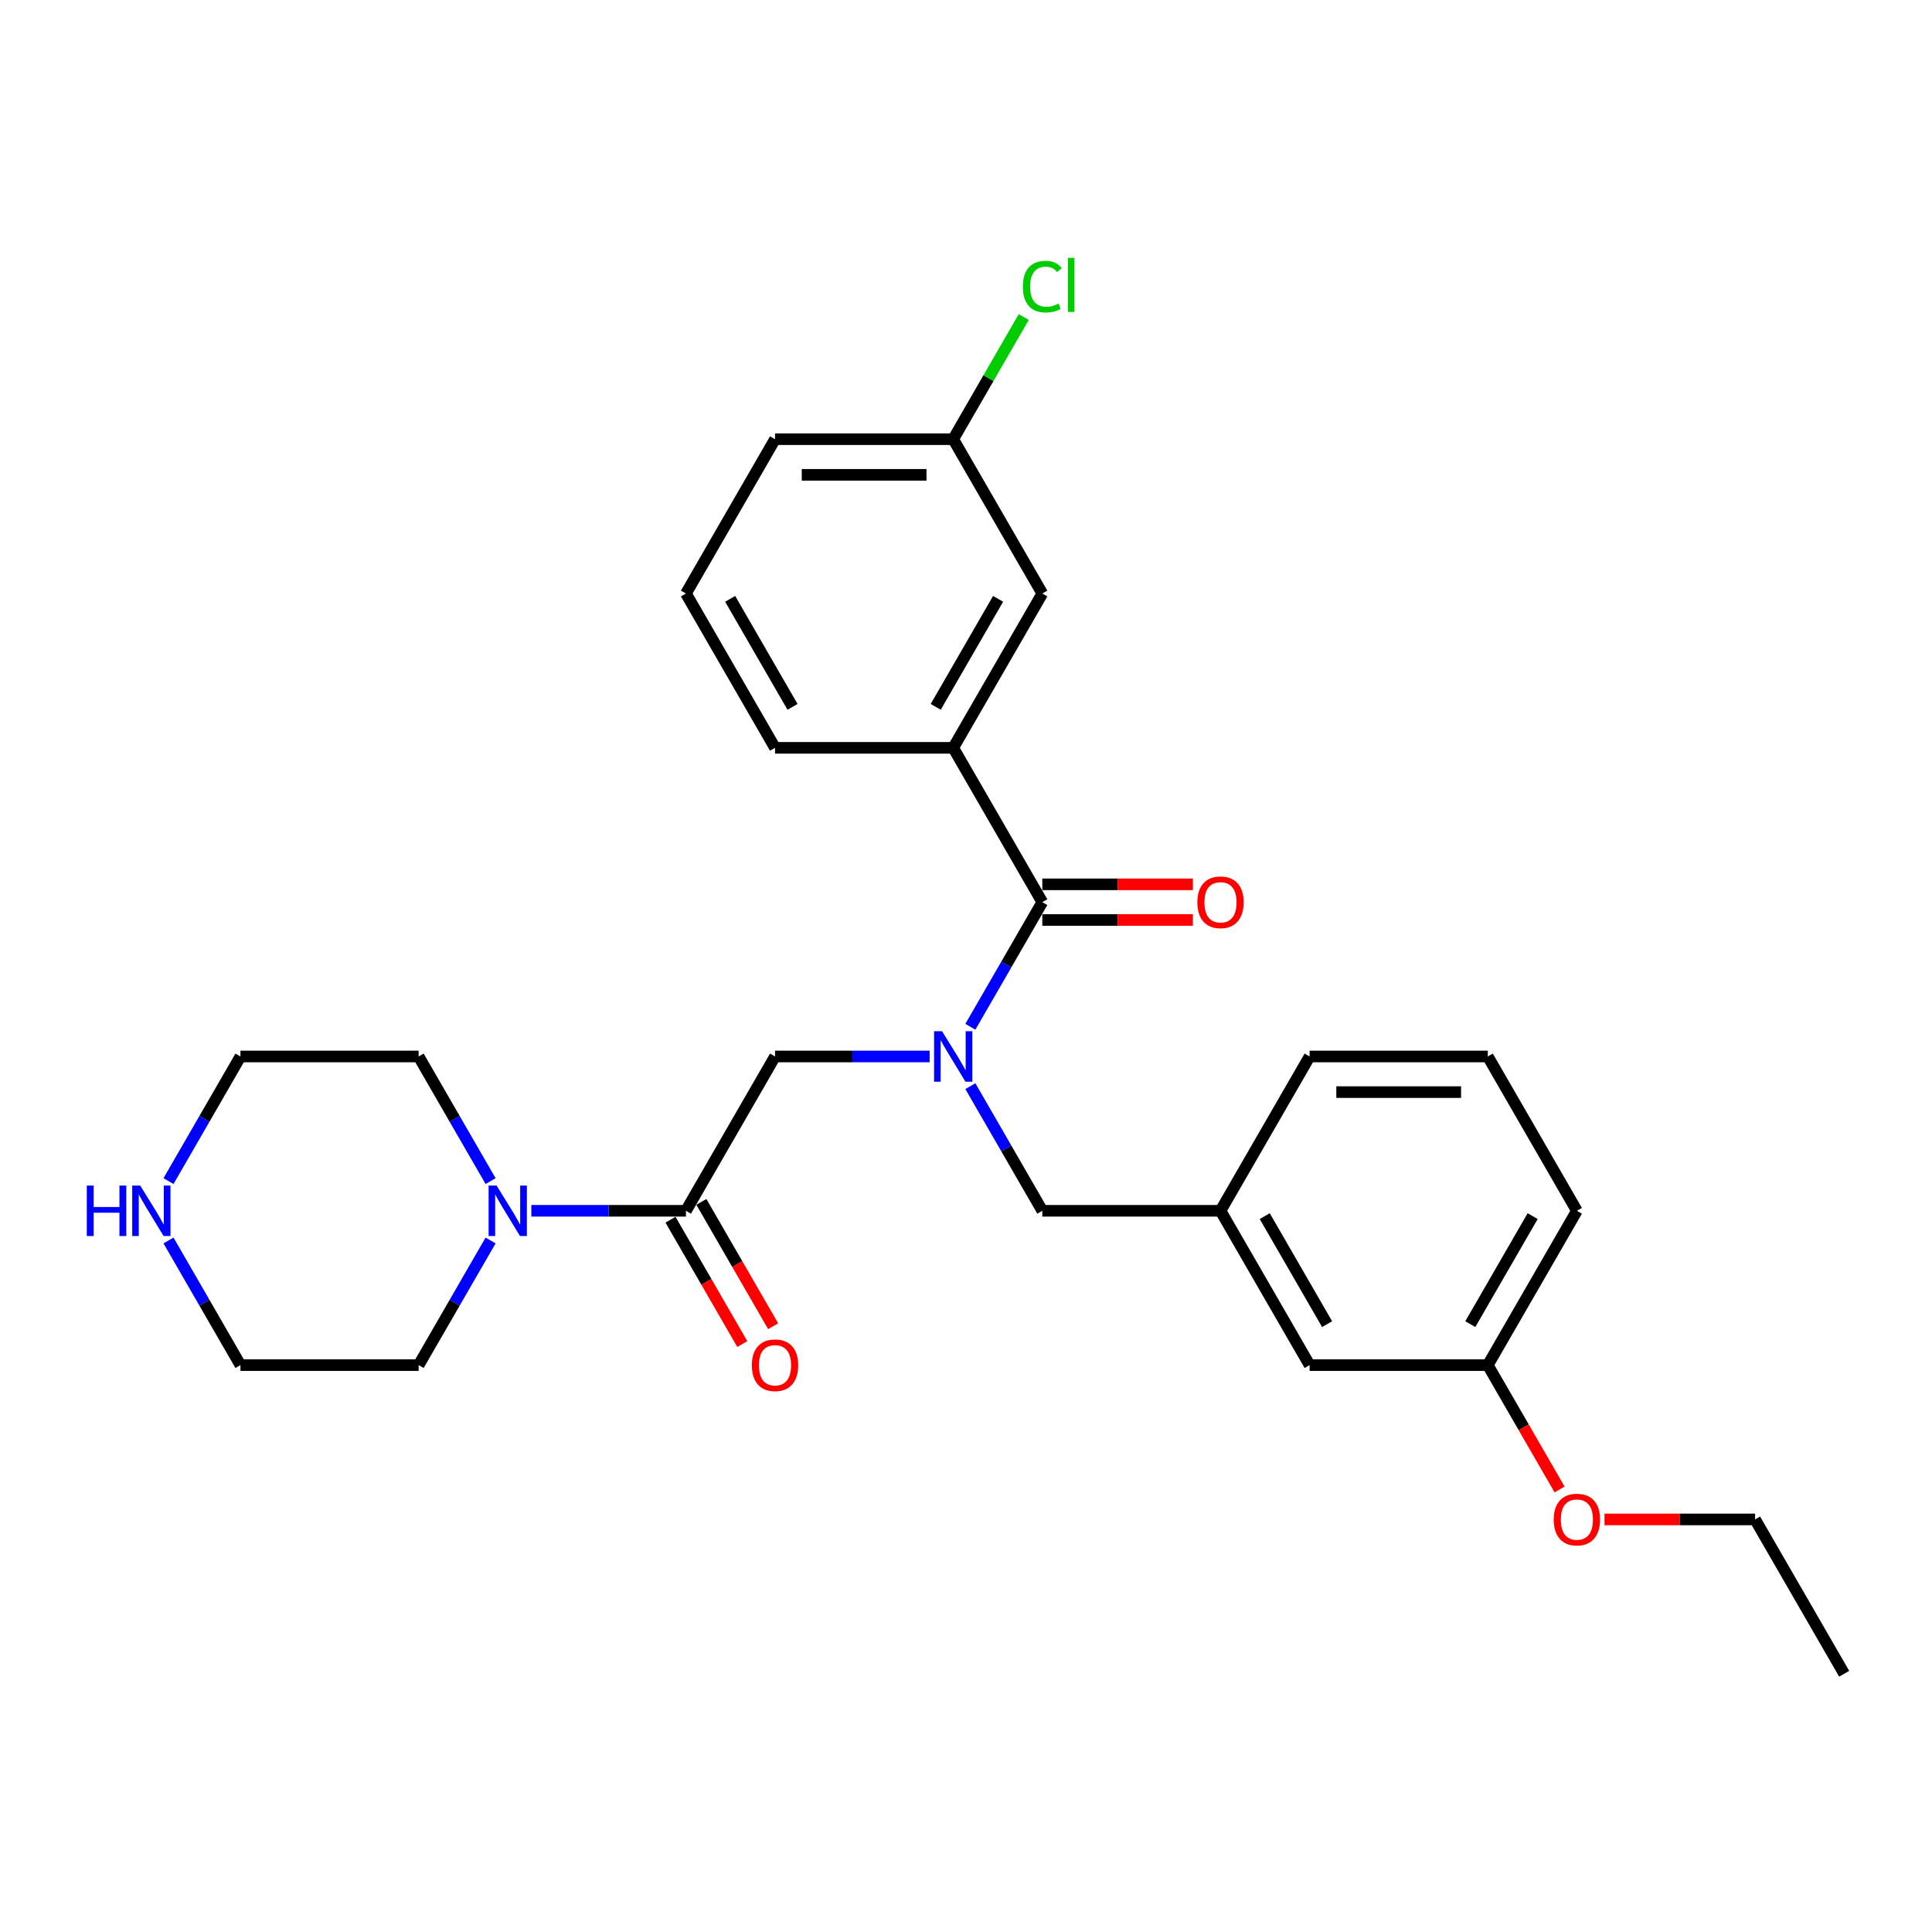 <?xml version='1.0' encoding='iso-8859-1'?>
<svg version='1.1' baseProfile='full'
              xmlns='http://www.w3.org/2000/svg'
                      xmlns:rdkit='http://www.rdkit.org/xml'
                      xmlns:xlink='http://www.w3.org/1999/xlink'
                  xml:space='preserve'
width='1000px' height='1000px' viewBox='0 0 1000 1000'>
<!-- END OF HEADER -->
<rect style='opacity:1.0;fill:#FFFFFF;stroke:none' width='1000' height='1000' x='0' y='0'> </rect>
<path class='bond-0' d='M 502.256,531.463 L 520.879,499.208' style='fill:none;fill-rule:evenodd;stroke:#0000FF;stroke-width:6px;stroke-linecap:butt;stroke-linejoin:miter;stroke-opacity:1' />
<path class='bond-0' d='M 520.879,499.208 L 539.501,466.954' style='fill:none;fill-rule:evenodd;stroke:#000000;stroke-width:6px;stroke-linecap:butt;stroke-linejoin:miter;stroke-opacity:1' />
<path class='bond-3' d='M 481.173,546.829 L 441.163,546.829' style='fill:none;fill-rule:evenodd;stroke:#0000FF;stroke-width:6px;stroke-linecap:butt;stroke-linejoin:miter;stroke-opacity:1' />
<path class='bond-3' d='M 441.163,546.829 L 401.153,546.829' style='fill:none;fill-rule:evenodd;stroke:#000000;stroke-width:6px;stroke-linecap:butt;stroke-linejoin:miter;stroke-opacity:1' />
<path class='bond-5' d='M 502.256,562.195 L 520.879,594.45' style='fill:none;fill-rule:evenodd;stroke:#0000FF;stroke-width:6px;stroke-linecap:butt;stroke-linejoin:miter;stroke-opacity:1' />
<path class='bond-5' d='M 520.879,594.45 L 539.501,626.704' style='fill:none;fill-rule:evenodd;stroke:#000000;stroke-width:6px;stroke-linecap:butt;stroke-linejoin:miter;stroke-opacity:1' />
<path class='bond-4' d='M 539.501,466.954 L 493.385,387.078' style='fill:none;fill-rule:evenodd;stroke:#000000;stroke-width:6px;stroke-linecap:butt;stroke-linejoin:miter;stroke-opacity:1' />
<path class='bond-6' d='M 539.501,476.177 L 578.469,476.177' style='fill:none;fill-rule:evenodd;stroke:#000000;stroke-width:6px;stroke-linecap:butt;stroke-linejoin:miter;stroke-opacity:1' />
<path class='bond-6' d='M 578.469,476.177 L 617.437,476.177' style='fill:none;fill-rule:evenodd;stroke:#FF0000;stroke-width:6px;stroke-linecap:butt;stroke-linejoin:miter;stroke-opacity:1' />
<path class='bond-6' d='M 539.501,457.73 L 578.469,457.73' style='fill:none;fill-rule:evenodd;stroke:#000000;stroke-width:6px;stroke-linecap:butt;stroke-linejoin:miter;stroke-opacity:1' />
<path class='bond-6' d='M 578.469,457.73 L 617.437,457.73' style='fill:none;fill-rule:evenodd;stroke:#FF0000;stroke-width:6px;stroke-linecap:butt;stroke-linejoin:miter;stroke-opacity:1' />
<path class='bond-1' d='M 355.037,626.704 L 401.153,546.829' style='fill:none;fill-rule:evenodd;stroke:#000000;stroke-width:6px;stroke-linecap:butt;stroke-linejoin:miter;stroke-opacity:1' />
<path class='bond-2' d='M 355.037,626.704 L 315.026,626.704' style='fill:none;fill-rule:evenodd;stroke:#000000;stroke-width:6px;stroke-linecap:butt;stroke-linejoin:miter;stroke-opacity:1' />
<path class='bond-2' d='M 315.026,626.704 L 275.016,626.704' style='fill:none;fill-rule:evenodd;stroke:#0000FF;stroke-width:6px;stroke-linecap:butt;stroke-linejoin:miter;stroke-opacity:1' />
<path class='bond-7' d='M 347.049,631.316 L 365.629,663.497' style='fill:none;fill-rule:evenodd;stroke:#000000;stroke-width:6px;stroke-linecap:butt;stroke-linejoin:miter;stroke-opacity:1' />
<path class='bond-7' d='M 365.629,663.497 L 384.208,695.678' style='fill:none;fill-rule:evenodd;stroke:#FF0000;stroke-width:6px;stroke-linecap:butt;stroke-linejoin:miter;stroke-opacity:1' />
<path class='bond-7' d='M 363.024,622.093 L 381.604,654.274' style='fill:none;fill-rule:evenodd;stroke:#000000;stroke-width:6px;stroke-linecap:butt;stroke-linejoin:miter;stroke-opacity:1' />
<path class='bond-7' d='M 381.604,654.274 L 400.183,686.455' style='fill:none;fill-rule:evenodd;stroke:#FF0000;stroke-width:6px;stroke-linecap:butt;stroke-linejoin:miter;stroke-opacity:1' />
<path class='bond-15' d='M 253.933,642.07 L 235.311,674.325' style='fill:none;fill-rule:evenodd;stroke:#0000FF;stroke-width:6px;stroke-linecap:butt;stroke-linejoin:miter;stroke-opacity:1' />
<path class='bond-15' d='M 235.311,674.325 L 216.688,706.58' style='fill:none;fill-rule:evenodd;stroke:#000000;stroke-width:6px;stroke-linecap:butt;stroke-linejoin:miter;stroke-opacity:1' />
<path class='bond-16' d='M 253.933,611.338 L 235.311,579.084' style='fill:none;fill-rule:evenodd;stroke:#0000FF;stroke-width:6px;stroke-linecap:butt;stroke-linejoin:miter;stroke-opacity:1' />
<path class='bond-16' d='M 235.311,579.084 L 216.688,546.829' style='fill:none;fill-rule:evenodd;stroke:#000000;stroke-width:6px;stroke-linecap:butt;stroke-linejoin:miter;stroke-opacity:1' />
<path class='bond-8' d='M 493.385,387.078 L 539.501,307.203' style='fill:none;fill-rule:evenodd;stroke:#000000;stroke-width:6px;stroke-linecap:butt;stroke-linejoin:miter;stroke-opacity:1' />
<path class='bond-8' d='M 484.327,365.874 L 516.608,309.961' style='fill:none;fill-rule:evenodd;stroke:#000000;stroke-width:6px;stroke-linecap:butt;stroke-linejoin:miter;stroke-opacity:1' />
<path class='bond-17' d='M 493.385,387.078 L 401.153,387.078' style='fill:none;fill-rule:evenodd;stroke:#000000;stroke-width:6px;stroke-linecap:butt;stroke-linejoin:miter;stroke-opacity:1' />
<path class='bond-10' d='M 539.501,626.704 L 631.733,626.704' style='fill:none;fill-rule:evenodd;stroke:#000000;stroke-width:6px;stroke-linecap:butt;stroke-linejoin:miter;stroke-opacity:1' />
<path class='bond-12' d='M 539.501,307.203 L 493.385,227.327' style='fill:none;fill-rule:evenodd;stroke:#000000;stroke-width:6px;stroke-linecap:butt;stroke-linejoin:miter;stroke-opacity:1' />
<path class='bond-9' d='M 87.212,611.338 L 105.834,579.084' style='fill:none;fill-rule:evenodd;stroke:#0000FF;stroke-width:6px;stroke-linecap:butt;stroke-linejoin:miter;stroke-opacity:1' />
<path class='bond-9' d='M 105.834,579.084 L 124.456,546.829' style='fill:none;fill-rule:evenodd;stroke:#000000;stroke-width:6px;stroke-linecap:butt;stroke-linejoin:miter;stroke-opacity:1' />
<path class='bond-29' d='M 87.212,642.07 L 105.834,674.325' style='fill:none;fill-rule:evenodd;stroke:#0000FF;stroke-width:6px;stroke-linecap:butt;stroke-linejoin:miter;stroke-opacity:1' />
<path class='bond-29' d='M 105.834,674.325 L 124.456,706.58' style='fill:none;fill-rule:evenodd;stroke:#000000;stroke-width:6px;stroke-linecap:butt;stroke-linejoin:miter;stroke-opacity:1' />
<path class='bond-11' d='M 631.733,626.704 L 677.849,706.58' style='fill:none;fill-rule:evenodd;stroke:#000000;stroke-width:6px;stroke-linecap:butt;stroke-linejoin:miter;stroke-opacity:1' />
<path class='bond-11' d='M 654.625,629.462 L 686.907,685.375' style='fill:none;fill-rule:evenodd;stroke:#000000;stroke-width:6px;stroke-linecap:butt;stroke-linejoin:miter;stroke-opacity:1' />
<path class='bond-23' d='M 631.733,626.704 L 677.849,546.829' style='fill:none;fill-rule:evenodd;stroke:#000000;stroke-width:6px;stroke-linecap:butt;stroke-linejoin:miter;stroke-opacity:1' />
<path class='bond-13' d='M 677.849,706.58 L 770.081,706.58' style='fill:none;fill-rule:evenodd;stroke:#000000;stroke-width:6px;stroke-linecap:butt;stroke-linejoin:miter;stroke-opacity:1' />
<path class='bond-14' d='M 493.385,227.327 L 511.64,195.709' style='fill:none;fill-rule:evenodd;stroke:#000000;stroke-width:6px;stroke-linecap:butt;stroke-linejoin:miter;stroke-opacity:1' />
<path class='bond-14' d='M 511.64,195.709 L 529.895,164.091' style='fill:none;fill-rule:evenodd;stroke:#00CC00;stroke-width:6px;stroke-linecap:butt;stroke-linejoin:miter;stroke-opacity:1' />
<path class='bond-30' d='M 493.385,227.327 L 401.153,227.327' style='fill:none;fill-rule:evenodd;stroke:#000000;stroke-width:6px;stroke-linecap:butt;stroke-linejoin:miter;stroke-opacity:1' />
<path class='bond-30' d='M 479.55,245.774 L 414.987,245.774' style='fill:none;fill-rule:evenodd;stroke:#000000;stroke-width:6px;stroke-linecap:butt;stroke-linejoin:miter;stroke-opacity:1' />
<path class='bond-18' d='M 770.081,706.58 L 788.661,738.761' style='fill:none;fill-rule:evenodd;stroke:#000000;stroke-width:6px;stroke-linecap:butt;stroke-linejoin:miter;stroke-opacity:1' />
<path class='bond-18' d='M 788.661,738.761 L 807.241,770.942' style='fill:none;fill-rule:evenodd;stroke:#FF0000;stroke-width:6px;stroke-linecap:butt;stroke-linejoin:miter;stroke-opacity:1' />
<path class='bond-28' d='M 770.081,706.58 L 816.197,626.704' style='fill:none;fill-rule:evenodd;stroke:#000000;stroke-width:6px;stroke-linecap:butt;stroke-linejoin:miter;stroke-opacity:1' />
<path class='bond-28' d='M 761.024,685.375 L 793.305,629.462' style='fill:none;fill-rule:evenodd;stroke:#000000;stroke-width:6px;stroke-linecap:butt;stroke-linejoin:miter;stroke-opacity:1' />
<path class='bond-19' d='M 216.688,706.58 L 124.456,706.58' style='fill:none;fill-rule:evenodd;stroke:#000000;stroke-width:6px;stroke-linecap:butt;stroke-linejoin:miter;stroke-opacity:1' />
<path class='bond-20' d='M 216.688,546.829 L 124.456,546.829' style='fill:none;fill-rule:evenodd;stroke:#000000;stroke-width:6px;stroke-linecap:butt;stroke-linejoin:miter;stroke-opacity:1' />
<path class='bond-21' d='M 401.153,387.078 L 355.037,307.203' style='fill:none;fill-rule:evenodd;stroke:#000000;stroke-width:6px;stroke-linecap:butt;stroke-linejoin:miter;stroke-opacity:1' />
<path class='bond-21' d='M 410.21,365.874 L 377.929,309.961' style='fill:none;fill-rule:evenodd;stroke:#000000;stroke-width:6px;stroke-linecap:butt;stroke-linejoin:miter;stroke-opacity:1' />
<path class='bond-26' d='M 830.493,786.455 L 869.461,786.455' style='fill:none;fill-rule:evenodd;stroke:#FF0000;stroke-width:6px;stroke-linecap:butt;stroke-linejoin:miter;stroke-opacity:1' />
<path class='bond-26' d='M 869.461,786.455 L 908.429,786.455' style='fill:none;fill-rule:evenodd;stroke:#000000;stroke-width:6px;stroke-linecap:butt;stroke-linejoin:miter;stroke-opacity:1' />
<path class='bond-24' d='M 355.037,307.203 L 401.153,227.327' style='fill:none;fill-rule:evenodd;stroke:#000000;stroke-width:6px;stroke-linecap:butt;stroke-linejoin:miter;stroke-opacity:1' />
<path class='bond-22' d='M 770.081,546.829 L 677.849,546.829' style='fill:none;fill-rule:evenodd;stroke:#000000;stroke-width:6px;stroke-linecap:butt;stroke-linejoin:miter;stroke-opacity:1' />
<path class='bond-22' d='M 756.246,565.275 L 691.684,565.275' style='fill:none;fill-rule:evenodd;stroke:#000000;stroke-width:6px;stroke-linecap:butt;stroke-linejoin:miter;stroke-opacity:1' />
<path class='bond-25' d='M 770.081,546.829 L 816.197,626.704' style='fill:none;fill-rule:evenodd;stroke:#000000;stroke-width:6px;stroke-linecap:butt;stroke-linejoin:miter;stroke-opacity:1' />
<path class='bond-27' d='M 908.429,786.455 L 954.545,866.33' style='fill:none;fill-rule:evenodd;stroke:#000000;stroke-width:6px;stroke-linecap:butt;stroke-linejoin:miter;stroke-opacity:1' />
<path  class='atom-0' d='M 487.611 533.769
L 496.17 547.604
Q 497.019 548.969, 498.384 551.441
Q 499.749 553.912, 499.823 554.06
L 499.823 533.769
L 503.291 533.769
L 503.291 559.889
L 499.712 559.889
L 490.526 544.763
Q 489.456 542.992, 488.312 540.963
Q 487.205 538.934, 486.873 538.307
L 486.873 559.889
L 483.479 559.889
L 483.479 533.769
L 487.611 533.769
' fill='#0000FF'/>
<path  class='atom-3' d='M 257.031 613.644
L 265.59 627.479
Q 266.438 628.844, 267.803 631.316
Q 269.168 633.788, 269.242 633.935
L 269.242 613.644
L 272.71 613.644
L 272.71 639.764
L 269.132 639.764
L 259.945 624.638
Q 258.875 622.867, 257.732 620.838
Q 256.625 618.809, 256.293 618.182
L 256.293 639.764
L 252.899 639.764
L 252.899 613.644
L 257.031 613.644
' fill='#0000FF'/>
<path  class='atom-7' d='M 619.743 467.027
Q 619.743 460.756, 622.842 457.251
Q 625.941 453.746, 631.733 453.746
Q 637.525 453.746, 640.624 457.251
Q 643.723 460.756, 643.723 467.027
Q 643.723 473.373, 640.587 476.988
Q 637.451 480.567, 631.733 480.567
Q 625.978 480.567, 622.842 476.988
Q 619.743 473.41, 619.743 467.027
M 631.733 477.616
Q 635.717 477.616, 637.857 474.959
Q 640.034 472.266, 640.034 467.027
Q 640.034 461.899, 637.857 459.317
Q 635.717 456.697, 631.733 456.697
Q 627.749 456.697, 625.572 459.28
Q 623.432 461.862, 623.432 467.027
Q 623.432 472.303, 625.572 474.959
Q 627.749 477.616, 631.733 477.616
' fill='#FF0000'/>
<path  class='atom-8' d='M 389.162 706.653
Q 389.162 700.382, 392.261 696.877
Q 395.36 693.372, 401.153 693.372
Q 406.945 693.372, 410.044 696.877
Q 413.143 700.382, 413.143 706.653
Q 413.143 712.999, 410.007 716.615
Q 406.871 720.193, 401.153 720.193
Q 395.397 720.193, 392.261 716.615
Q 389.162 713.036, 389.162 706.653
M 401.153 717.242
Q 405.137 717.242, 407.277 714.585
Q 409.454 711.892, 409.454 706.653
Q 409.454 701.525, 407.277 698.943
Q 405.137 696.323, 401.153 696.323
Q 397.168 696.323, 394.992 698.906
Q 392.852 701.488, 392.852 706.653
Q 392.852 711.929, 394.992 714.585
Q 397.168 717.242, 401.153 717.242
' fill='#FF0000'/>
<path  class='atom-10' d='M 44.934 613.644
L 48.475 613.644
L 48.475 624.749
L 61.831 624.749
L 61.831 613.644
L 65.372 613.644
L 65.372 639.764
L 61.831 639.764
L 61.831 627.7
L 48.475 627.7
L 48.475 639.764
L 44.934 639.764
L 44.934 613.644
' fill='#0000FF'/>
<path  class='atom-10' d='M 72.567 613.644
L 81.126 627.479
Q 81.974 628.844, 83.339 631.316
Q 84.704 633.788, 84.778 633.935
L 84.778 613.644
L 88.246 613.644
L 88.246 639.764
L 84.667 639.764
L 75.481 624.638
Q 74.411 622.867, 73.267 620.838
Q 72.161 618.809, 71.829 618.182
L 71.829 639.764
L 68.434 639.764
L 68.434 613.644
L 72.567 613.644
' fill='#0000FF'/>
<path  class='atom-15' d='M 529.429 148.356
Q 529.429 141.863, 532.454 138.469
Q 535.516 135.038, 541.309 135.038
Q 546.695 135.038, 549.573 138.838
L 547.138 140.83
Q 545.035 138.063, 541.309 138.063
Q 537.361 138.063, 535.258 140.719
Q 533.192 143.339, 533.192 148.356
Q 533.192 153.521, 535.332 156.177
Q 537.509 158.834, 541.714 158.834
Q 544.592 158.834, 547.949 157.1
L 548.982 159.867
Q 547.617 160.752, 545.551 161.268
Q 543.485 161.785, 541.198 161.785
Q 535.516 161.785, 532.454 158.317
Q 529.429 154.849, 529.429 148.356
' fill='#00CC00'/>
<path  class='atom-15' d='M 552.745 133.451
L 556.14 133.451
L 556.14 161.453
L 552.745 161.453
L 552.745 133.451
' fill='#00CC00'/>
<path  class='atom-19' d='M 804.207 786.529
Q 804.207 780.257, 807.306 776.752
Q 810.405 773.247, 816.197 773.247
Q 821.989 773.247, 825.088 776.752
Q 828.187 780.257, 828.187 786.529
Q 828.187 792.874, 825.052 796.49
Q 821.916 800.069, 816.197 800.069
Q 810.442 800.069, 807.306 796.49
Q 804.207 792.911, 804.207 786.529
M 816.197 797.117
Q 820.182 797.117, 822.321 794.461
Q 824.498 791.768, 824.498 786.529
Q 824.498 781.401, 822.321 778.818
Q 820.182 776.199, 816.197 776.199
Q 812.213 776.199, 810.036 778.781
Q 807.896 781.364, 807.896 786.529
Q 807.896 791.805, 810.036 794.461
Q 812.213 797.117, 816.197 797.117
' fill='#FF0000'/>
</svg>
